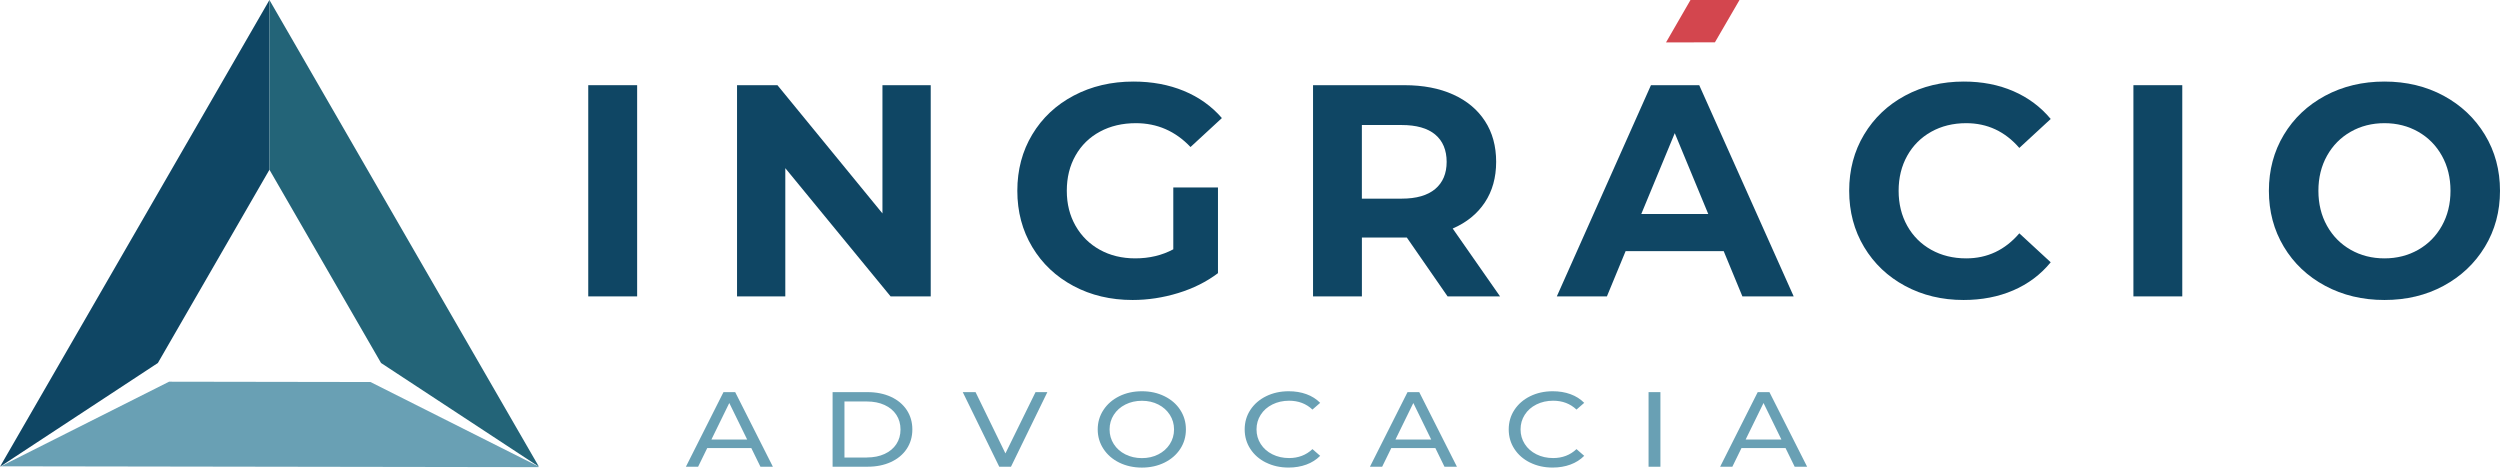 <svg xmlns="http://www.w3.org/2000/svg" id="uuid-6e3a0b43-5d5b-44f9-ac4d-10b478611fd1" viewBox="0 0 855.46 160"><defs><style>.uuid-d4a981ac-fb3a-4bff-8ef9-2fcaec0b384e,.uuid-85b81fab-5b58-410f-a484-6e239c3887eb{fill:#69a0b4;}.uuid-ab40bf02-38a5-4c7e-a5d2-443dbd25e15b,.uuid-85b81fab-5b58-410f-a484-6e239c3887eb,.uuid-c97c694e-be99-4b12-9958-dfc0eae294eb,.uuid-8d586440-8166-44b8-84d9-df80894a02ff{fill-rule:evenodd;}.uuid-ab40bf02-38a5-4c7e-a5d2-443dbd25e15b,.uuid-78799fad-f5b2-410b-b6ee-067ba685bab4{fill:#0f4664;}.uuid-c97c694e-be99-4b12-9958-dfc0eae294eb{fill:#d3464e;}.uuid-8d586440-8166-44b8-84d9-df80894a02ff{fill:#236478;}</style></defs><polygon class="uuid-85b81fab-5b58-410f-a484-6e239c3887eb" points="126.77 130.72 57.85 130.61 .29 159.56 184.28 159.85 184.11 159.55 126.77 130.72"></polygon><polygon class="uuid-ab40bf02-38a5-4c7e-a5d2-443dbd25e15b" points="0 159.7 54.02 124.21 92.2 58.07 92.2 0 0 159.7"></polygon><polygon class="uuid-8d586440-8166-44b8-84d9-df80894a02ff" points="184.41 159.7 92.2 0 92.2 58.07 130.39 124.21 184.41 159.7"></polygon><path class="uuid-d4a981ac-fb3a-4bff-8ef9-2fcaec0b384e" d="M257.09,153.33h-15.09l-3.12,6.38h-4.18l12.86-25.53h4.01l12.9,25.53h-4.26l-3.12-6.38ZM255.67,150.41l-6.12-12.51-6.12,12.51h12.25Z"></path><path class="uuid-d4a981ac-fb3a-4bff-8ef9-2fcaec0b384e" d="M284.9,134.18h11.96c3,0,5.66.54,7.99,1.6,2.32,1.07,4.13,2.57,5.41,4.5,1.28,1.93,1.93,4.15,1.93,6.66s-.64,4.72-1.93,6.66c-1.28,1.93-3.09,3.43-5.41,4.5-2.33,1.07-4.99,1.6-7.99,1.6h-11.96v-25.53ZM296.62,156.54c2.3,0,4.32-.4,6.06-1.2,1.74-.8,3.09-1.93,4.04-3.37.95-1.45,1.42-3.12,1.42-5.01s-.47-3.57-1.42-5.01c-.95-1.45-2.29-2.57-4.04-3.37-1.74-.8-3.77-1.2-6.06-1.2h-7.66v19.18h7.66Z"></path><path class="uuid-d4a981ac-fb3a-4bff-8ef9-2fcaec0b384e" d="M358.39,134.18l-12.45,25.53h-4.01l-12.49-25.53h4.38l10.22,20.97,10.3-20.97h4.06Z"></path><path class="uuid-d4a981ac-fb3a-4bff-8ef9-2fcaec0b384e" d="M383,158.3c-2.3-1.13-4.1-2.69-5.41-4.69-1.31-1.99-1.97-4.22-1.97-6.67s.66-4.68,1.97-6.67c1.31-1.99,3.12-3.56,5.41-4.69,2.3-1.13,4.88-1.7,7.75-1.7s5.41.57,7.71,1.7c2.3,1.13,4.1,2.69,5.39,4.67s1.95,4.21,1.95,6.69-.65,4.71-1.95,6.69c-1.3,1.98-3.1,3.54-5.39,4.67-2.3,1.13-4.87,1.7-7.71,1.7s-5.45-.57-7.75-1.7ZM396.37,155.48c1.66-.85,2.97-2.02,3.93-3.52.96-1.5,1.44-3.17,1.44-5.01s-.48-3.52-1.44-5.01c-.96-1.5-2.27-2.67-3.93-3.52-1.66-.85-3.53-1.28-5.62-1.28s-3.97.43-5.66,1.28c-1.69.85-3.01,2.02-3.97,3.52-.96,1.49-1.44,3.17-1.44,5.01s.48,3.52,1.44,5.01c.96,1.5,2.28,2.67,3.97,3.52,1.69.85,3.58,1.28,5.66,1.28s3.95-.43,5.62-1.28Z"></path><path class="uuid-d4a981ac-fb3a-4bff-8ef9-2fcaec0b384e" d="M433.23,158.3c-2.29-1.13-4.08-2.69-5.37-4.67-1.3-1.98-1.95-4.21-1.95-6.69s.65-4.71,1.95-6.69c1.3-1.98,3.1-3.54,5.39-4.67,2.3-1.13,4.87-1.7,7.71-1.7,2.22,0,4.24.33,6.08,1,1.84.67,3.41,1.66,4.7,2.97l-2.64,2.3c-2.14-2.02-4.8-3.03-7.99-3.03-2.11,0-4.01.43-5.72,1.28-1.7.85-3.04,2.02-3.99,3.52-.96,1.49-1.44,3.17-1.44,5.01s.48,3.52,1.44,5.01c.96,1.5,2.29,2.67,3.99,3.52,1.7.85,3.61,1.28,5.72,1.28,3.16,0,5.83-1.02,7.99-3.06l2.64,2.3c-1.3,1.31-2.87,2.31-4.72,2.99-1.85.68-3.89,1.02-6.1,1.02-2.84,0-5.4-.57-7.68-1.7Z"></path><path class="uuid-d4a981ac-fb3a-4bff-8ef9-2fcaec0b384e" d="M491.16,153.33h-15.09l-3.12,6.38h-4.18l12.86-25.53h4.01l12.9,25.53h-4.26l-3.12-6.38ZM489.74,150.41l-6.12-12.51-6.12,12.51h12.25Z"></path><path class="uuid-d4a981ac-fb3a-4bff-8ef9-2fcaec0b384e" d="M523.58,158.3c-2.29-1.13-4.08-2.69-5.37-4.67-1.3-1.98-1.95-4.21-1.95-6.69s.65-4.71,1.95-6.69c1.3-1.98,3.1-3.54,5.39-4.67,2.3-1.13,4.87-1.7,7.71-1.7,2.22,0,4.24.33,6.08,1,1.84.67,3.41,1.66,4.7,2.97l-2.64,2.3c-2.14-2.02-4.8-3.03-7.99-3.03-2.11,0-4.01.43-5.72,1.28-1.7.85-3.04,2.02-3.99,3.52-.96,1.49-1.44,3.17-1.44,5.01s.48,3.52,1.44,5.01c.96,1.5,2.29,2.67,3.99,3.52,1.7.85,3.61,1.28,5.72,1.28,3.16,0,5.83-1.02,7.99-3.06l2.64,2.3c-1.3,1.31-2.87,2.31-4.72,2.99-1.85.68-3.89,1.02-6.1,1.02-2.84,0-5.4-.57-7.68-1.7Z"></path><path class="uuid-d4a981ac-fb3a-4bff-8ef9-2fcaec0b384e" d="M564.11,134.18h4.06v25.53h-4.06v-25.53Z"></path><path class="uuid-d4a981ac-fb3a-4bff-8ef9-2fcaec0b384e" d="M610.99,153.33h-15.09l-3.12,6.38h-4.18l12.86-25.53h4.01l12.9,25.53h-4.26l-3.12-6.38ZM609.57,150.41l-6.12-12.51-6.12,12.51h12.25Z"></path><path class="uuid-78799fad-f5b2-410b-b6ee-067ba685bab4" d="M201.29,29.15h16.73v72.27h-16.73V29.15Z"></path><path class="uuid-78799fad-f5b2-410b-b6ee-067ba685bab4" d="M318.48,29.15v72.27h-13.73l-36.03-43.88v43.88h-16.52V29.15h13.83l35.93,43.88V29.15h16.52Z"></path><path class="uuid-78799fad-f5b2-410b-b6ee-067ba685bab4" d="M401.49,64.15h15.28v29.32c-3.92,2.96-8.47,5.23-13.63,6.81-5.16,1.58-10.36,2.37-15.59,2.37-7.5,0-14.25-1.6-20.24-4.8-5.99-3.2-10.69-7.64-14.09-13.32-3.41-5.68-5.11-12.1-5.11-19.25s1.7-13.58,5.11-19.25c3.41-5.68,8.14-10.12,14.2-13.32,6.06-3.2,12.87-4.8,20.44-4.8,6.33,0,12.08,1.07,17.24,3.2,5.16,2.13,9.5,5.23,13.01,9.29l-10.74,9.91c-5.16-5.44-11.39-8.16-18.69-8.16-4.61,0-8.71.96-12.29,2.89-3.58,1.93-6.37,4.65-8.36,8.16-2,3.51-2.99,7.54-2.99,12.08s1,8.47,2.99,11.98c2,3.51,4.77,6.25,8.31,8.21,3.54,1.96,7.59,2.94,12.13,2.94,4.82,0,9.15-1.03,13.01-3.1v-21.16Z"></path><path class="uuid-78799fad-f5b2-410b-b6ee-067ba685bab4" d="M495.34,101.42l-13.94-20.13h-15.38v20.13h-16.72V29.15h31.28c6.4,0,11.96,1.07,16.67,3.2,4.71,2.13,8.34,5.16,10.89,9.09,2.55,3.92,3.82,8.57,3.82,13.94s-1.29,10-3.87,13.89c-2.58,3.89-6.25,6.87-11,8.93l16.21,23.23h-17.96ZM491.1,46.03c-2.62-2.17-6.44-3.25-11.46-3.25h-13.63v25.19h13.63c5.02,0,8.84-1.1,11.46-3.3,2.62-2.2,3.92-5.3,3.92-9.29s-1.31-7.18-3.92-9.34Z"></path><path class="uuid-78799fad-f5b2-410b-b6ee-067ba685bab4" d="M589.81,85.93h-33.55l-6.4,15.49h-17.14l32.21-72.27h16.52l32.32,72.27h-17.55l-6.4-15.49ZM584.54,73.23l-11.46-27.67-11.46,27.67h22.92Z"></path><path class="uuid-78799fad-f5b2-410b-b6ee-067ba685bab4" d="M651.91,97.85c-5.95-3.2-10.63-7.64-14.04-13.32-3.41-5.68-5.11-12.1-5.11-19.25s1.7-13.58,5.11-19.25c3.41-5.68,8.09-10.12,14.04-13.32,5.95-3.2,12.65-4.8,20.08-4.8,6.26,0,11.92,1.1,16.98,3.3,5.06,2.2,9.31,5.37,12.75,9.5l-10.74,9.91c-4.89-5.64-10.94-8.47-18.17-8.47-4.47,0-8.47.98-11.98,2.94-3.51,1.96-6.25,4.7-8.21,8.21-1.96,3.51-2.94,7.5-2.94,11.98s.98,8.47,2.94,11.98c1.96,3.51,4.7,6.25,8.21,8.21,3.51,1.96,7.5,2.94,11.98,2.94,7.23,0,13.28-2.86,18.17-8.57l10.74,9.91c-3.44,4.2-7.71,7.4-12.8,9.6-5.09,2.2-10.77,3.3-17.03,3.3-7.37,0-14.02-1.6-19.98-4.8Z"></path><path class="uuid-78799fad-f5b2-410b-b6ee-067ba685bab4" d="M730.02,29.15h16.72v72.27h-16.72V29.15Z"></path><path class="uuid-78799fad-f5b2-410b-b6ee-067ba685bab4" d="M795.63,97.8c-6.02-3.23-10.74-7.69-14.14-13.37-3.41-5.68-5.11-12.06-5.11-19.15s1.7-13.47,5.11-19.15c3.41-5.68,8.12-10.13,14.14-13.37,6.02-3.23,12.78-4.85,20.29-4.85s14.25,1.62,20.24,4.85c5.99,3.24,10.7,7.69,14.14,13.37,3.44,5.68,5.16,12.06,5.16,19.15s-1.72,13.47-5.16,19.15c-3.44,5.68-8.16,10.14-14.14,13.37-5.99,3.24-12.73,4.85-20.24,4.85s-14.27-1.62-20.29-4.85ZM827.48,85.47c3.44-1.96,6.14-4.7,8.1-8.21s2.94-7.5,2.94-11.98-.98-8.47-2.94-11.98c-1.96-3.51-4.66-6.25-8.1-8.21-3.44-1.96-7.3-2.94-11.56-2.94s-8.12.98-11.56,2.94c-3.44,1.96-6.14,4.7-8.1,8.21-1.96,3.51-2.94,7.5-2.94,11.98s.98,8.47,2.94,11.98,4.66,6.25,8.1,8.21c3.44,1.96,7.3,2.94,11.56,2.94s8.12-.98,11.56-2.94Z"></path><polygon class="uuid-c97c694e-be99-4b12-9958-dfc0eae294eb" points="578.46 0 570.08 14.52 586.82 14.48 595.23 0 578.46 0"></polygon></svg>